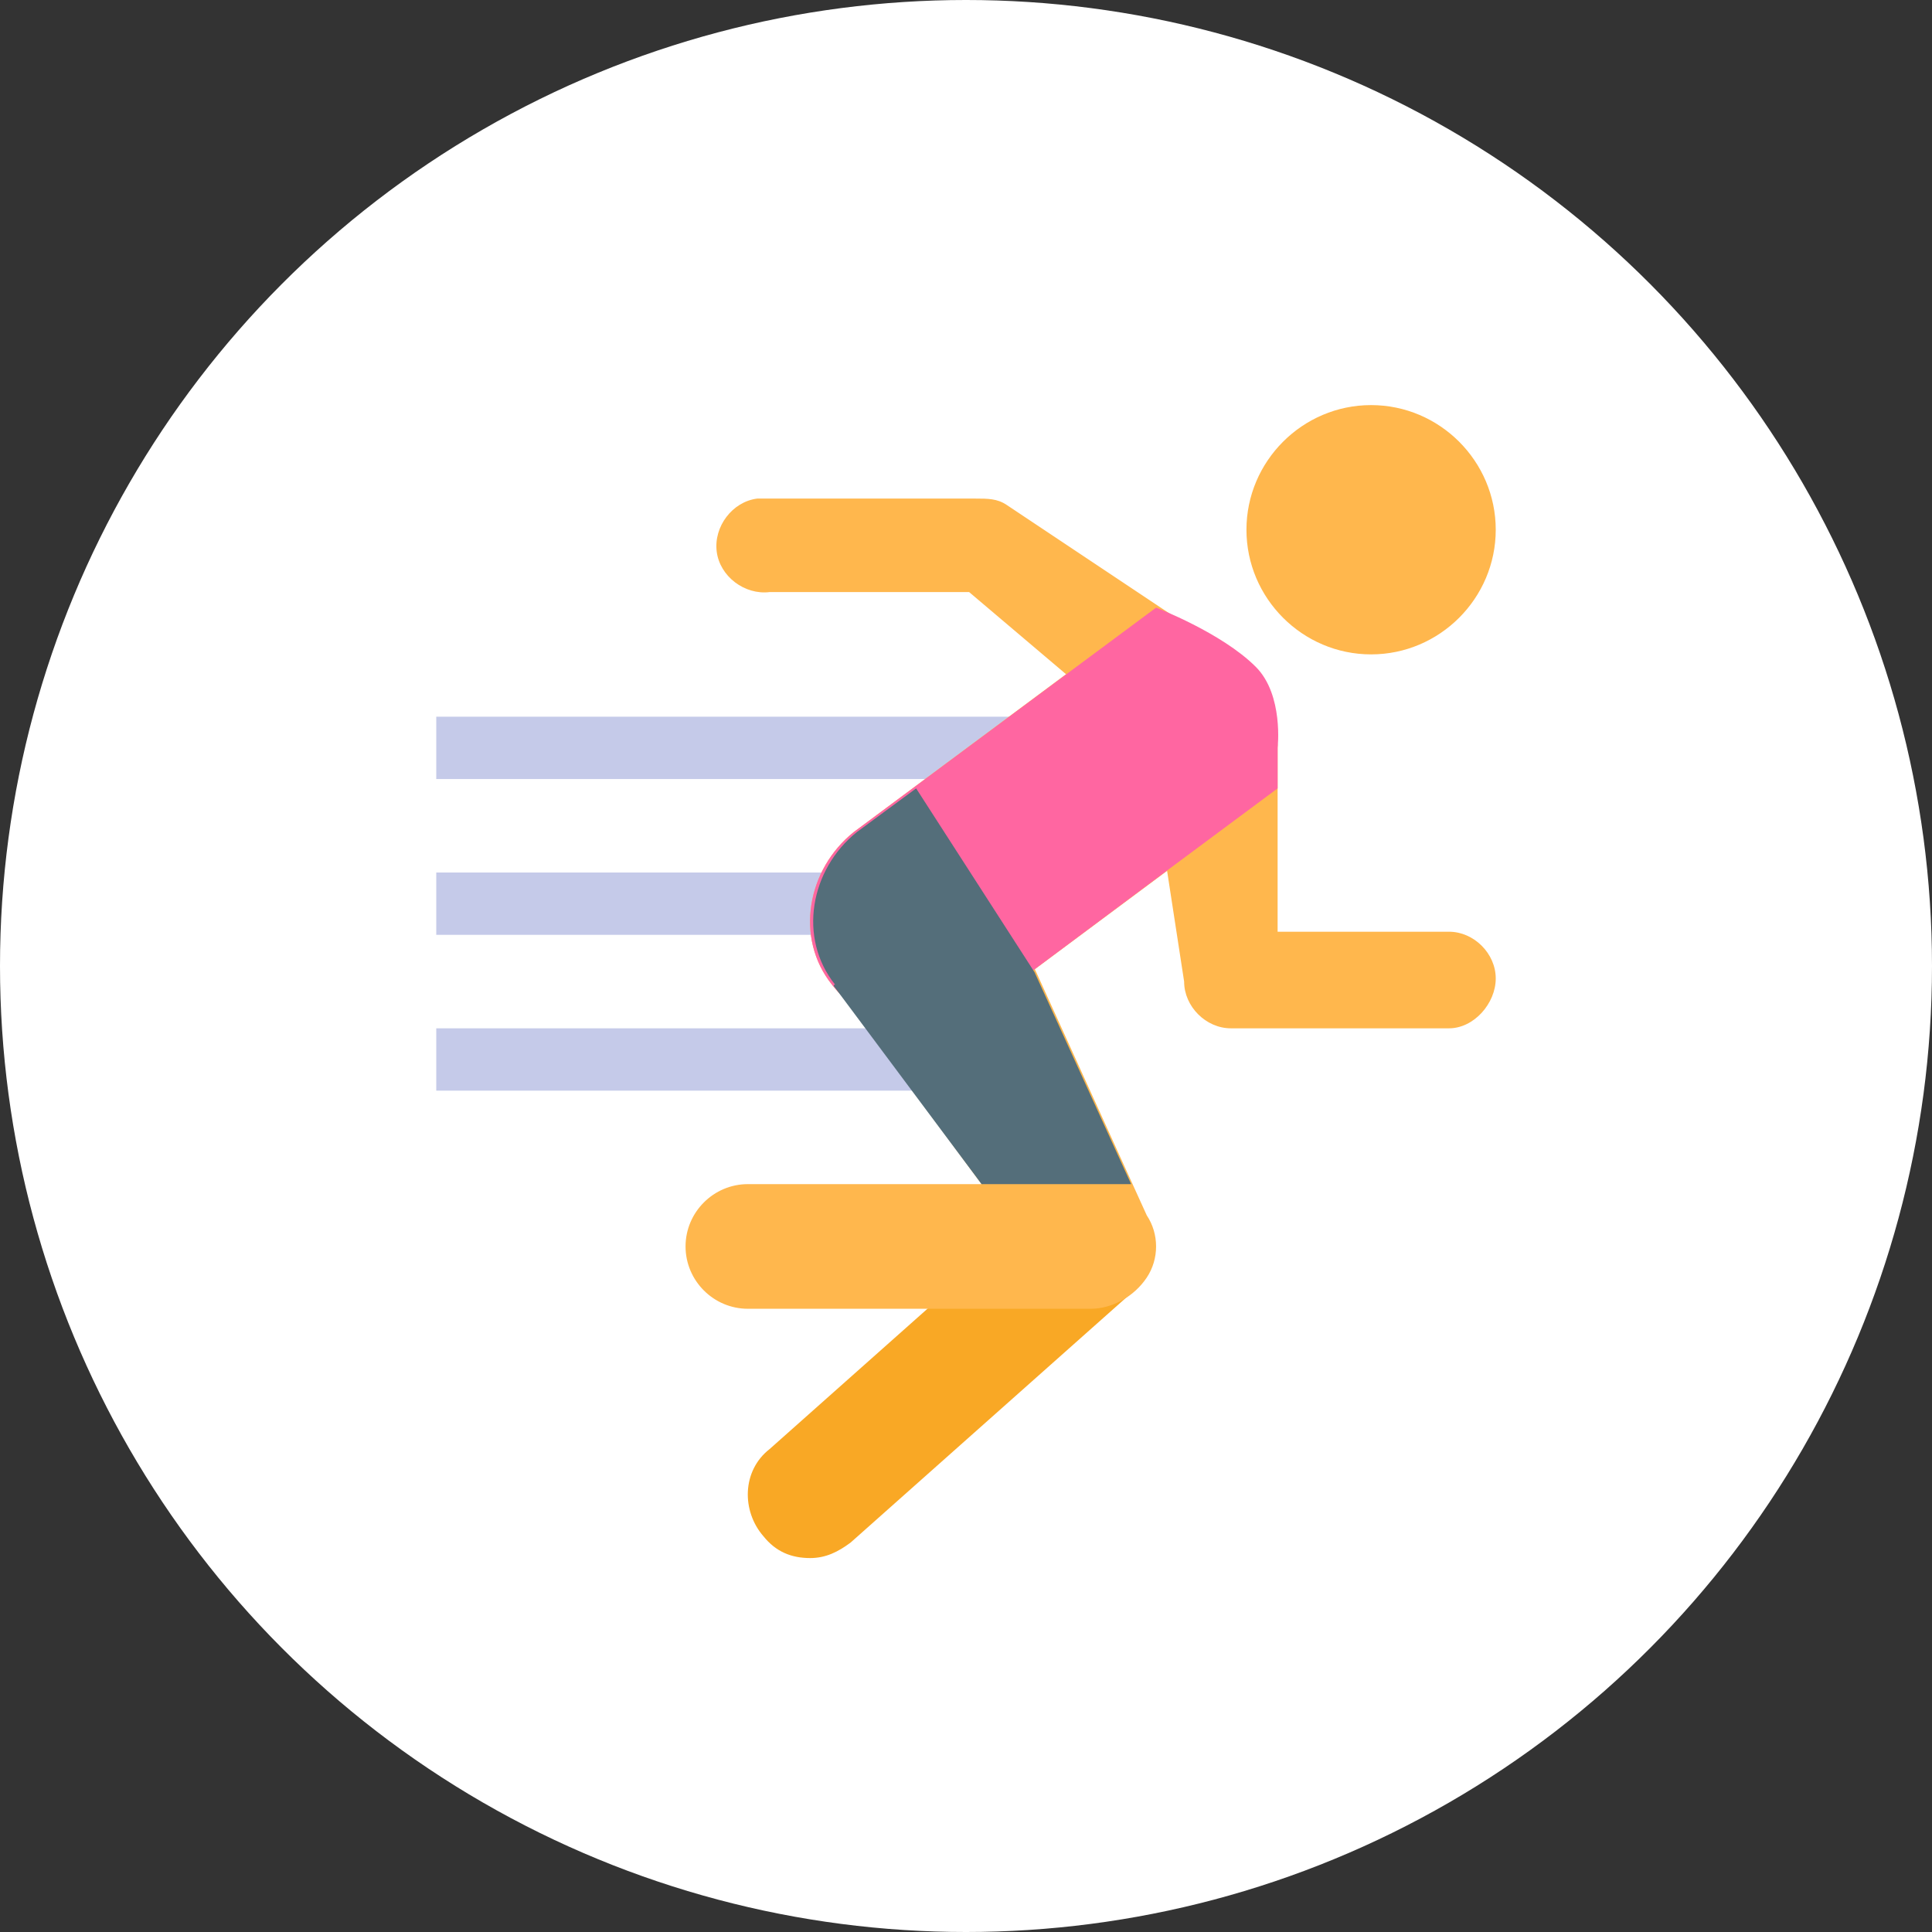 <?xml version="1.0" encoding="UTF-8"?> <svg xmlns="http://www.w3.org/2000/svg" width="62" height="62" viewBox="0 0 62 62" fill="none"><rect x="0" y="0" width="62" height="62" fill="#333333" stroke="none"/><circle cx="31" cy="31" r="31" fill="white"></circle><path d="M14 28H29V30H14V28ZM14 23H34V25H14V23ZM14 33H33V35H14V33Z" fill="#C5CAE9"></path><path d="M26 50C25.4 50 24.9 49.8 24.5 49.3C23.8 48.5 23.8 47.2 24.7 46.5L33.7 38.5C34.5 37.8 35.8 37.8 36.5 38.7C37.2 39.5 37.2 40.8 36.3 41.5L27.3 49.5C26.9 49.8 26.5 50 26 50Z" fill="#F9A825"></path><path d="M44 13C46.2 13 48 14.8 48 17C48 19.2 46.2 21 44 21C41.8 21 40 19.2 40 17C40 14.8 41.8 13 44 13ZM46.5 33H39.5C38.7 33 38 32.3 38 31.5L37 25V24L31.1 19H24.7C23.9 19.1 23.1 18.5 23 17.7C22.9 16.9 23.5 16.1 24.3 16H31.3C31.7 16 32 16 32.3 16.2L38.3 20.2C38.5 20.3 40.1 21.8 40.1 21.8C40.3 22 41 23.6 41 23.9V29.9H46.5C47.3 29.9 48 30.6 48 31.4C48 32.2 47.3 33 46.5 33ZM35 42H24C22.9 42 22 41.1 22 40C22 38.9 22.9 38 24 38H31.5L26.7 31.5L31.8 28L36.8 39C37.2 39.6 37.2 40.4 36.8 41C36.4 41.6 35.7 42 35 42Z" fill="#FFB74D"></path><path d="M29.5 33C28.4 33 27.4 32.5 26.7 31.6C25.5 30.1 25.9 27.9 27.4 26.7L35.2 20.9C36.7 19.7 38.9 20.1 40.1 21.6C41.3 23.1 40.9 25.3 39.4 26.5L31.6 32.3C31 32.8 30.2 33 29.5 33Z" fill="#FFB74D"></path><path d="M37.5 27.9L41 25.3V24C41 24 41.2 22.3 40.3 21.4C39.2 20.3 37.1 19.5 37.1 19.5L27.4 26.7C25.9 27.9 25.5 30.1 26.7 31.6C27.4 32.5 28.4 33 29.5 33C30.2 33 31 32.8 31.6 32.3L37.5 27.9Z" fill="#FF66A1"></path><path d="M26.8 31.7L31.5 38H36.3L33.2 31.2L29.4 25.3L27.5 26.7C26 27.9 25.6 30.1 26.8 31.6C26.7 31.6 26.8 31.7 26.8 31.7Z" fill="#546E7A"></path></svg> 